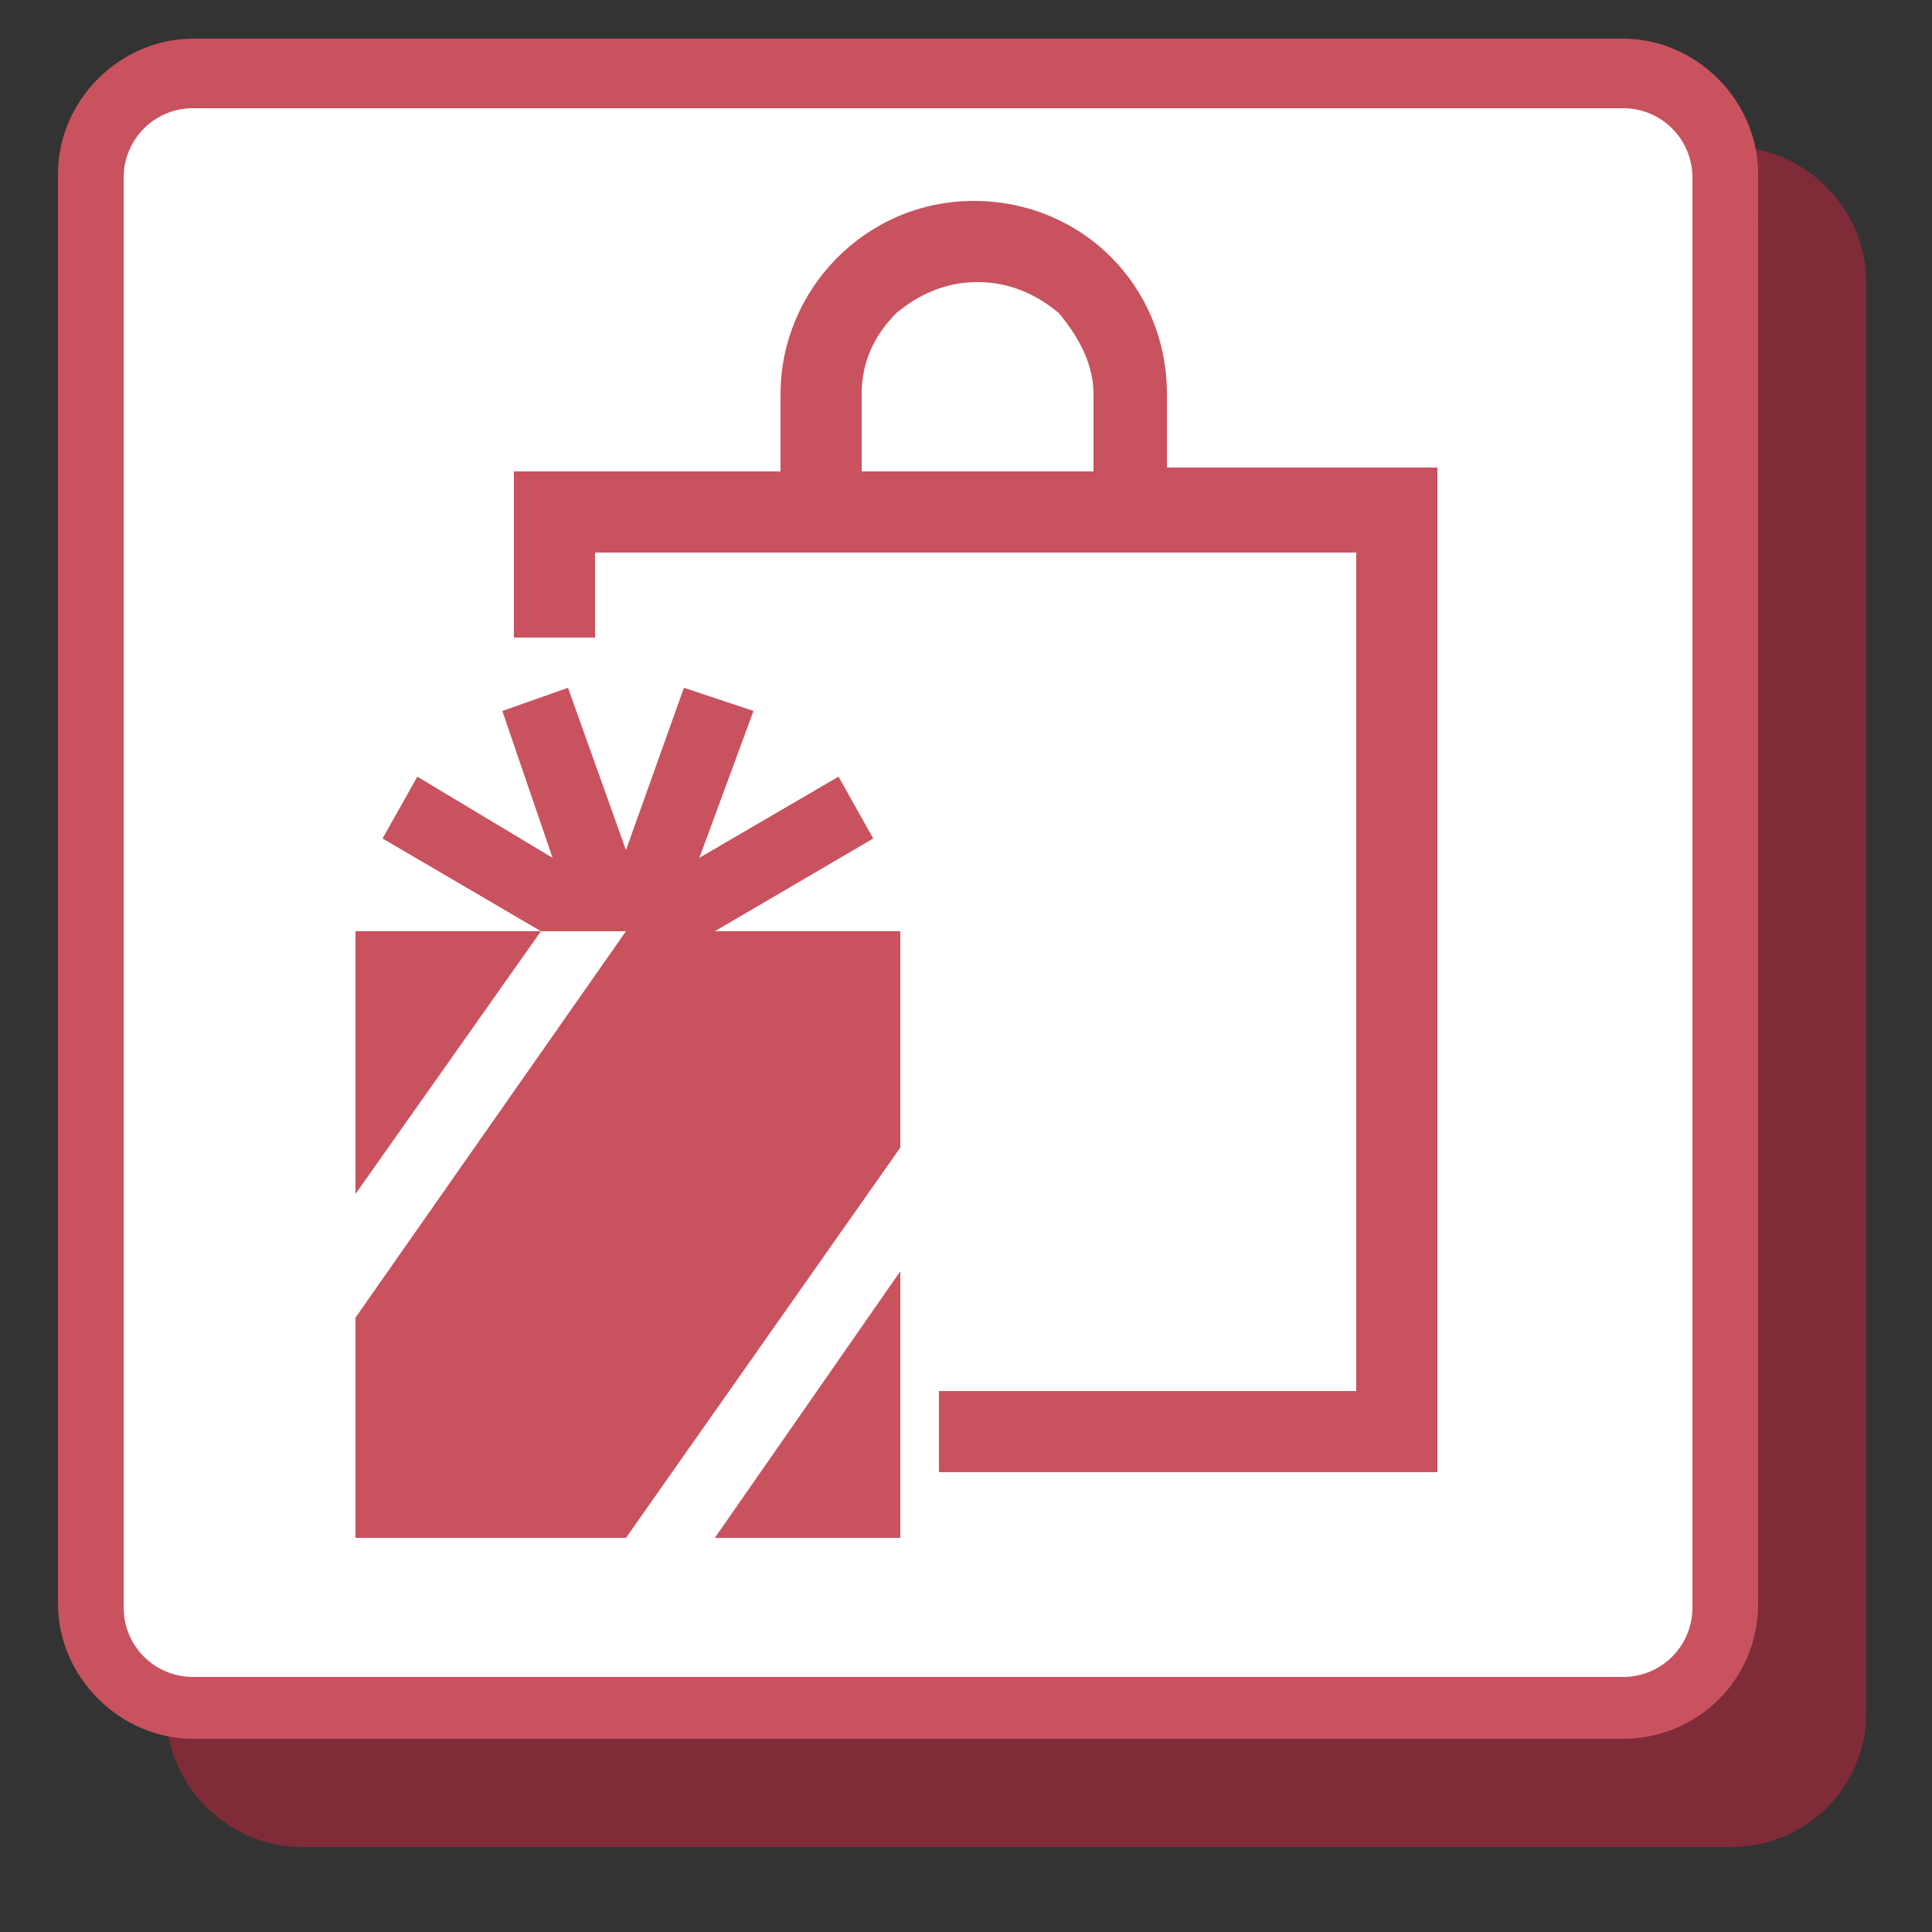 <?xml version="1.0" encoding="utf-8"?>
<!-- Generator: Adobe Illustrator 21.1.0, SVG Export Plug-In . SVG Version: 6.00 Build 0)  -->
<svg version="1.1" id="レイヤー_1" xmlns="http://www.w3.org/2000/svg" xmlns:xlink="http://www.w3.org/1999/xlink" x="0px"
	 y="0px" viewBox="0 0 50 50" style="enable-background:new 0 0 50 50;" xml:space="preserve">
<rect x="0" y="0" width="50" height="50" fill="#333333" stroke="none"/>
<style type="text/css">
	.st0{fill:#AD4452;stroke:#AD4452;stroke-width:0.6;}
	.st1{fill:#7F2C38;}
	.st2{fill:#FFFFFF;}
	.st3{fill:#C9525F;}
</style>
<g>
	<path class="st0" d="M2.4,44.2"/>
	<g>
		<g>
			<path class="st1" d="M7.8,47c-1.5,0-2.6-1.2-2.6-2.6v-37c0-1.5,1.2-2.6,2.6-2.6h37c1.5,0,2.6,1.2,2.6,2.6v37
				c0,1.5-1.2,2.6-2.6,2.6H7.8z"/>
			<path class="st1" d="M44.8,47.8h-37c-1.9,0-3.5-1.6-3.5-3.5v-37c0-1.9,1.6-3.5,3.5-3.5h37c1.9,0,3.5,1.6,3.5,3.5v37
				C48.3,46.3,46.7,47.8,44.8,47.8z M7.8,5.6C6.8,5.6,6,6.4,6,7.4v37c0,1,0.8,1.8,1.8,1.8h37c1,0,1.8-0.8,1.8-1.8v-37
				c0-1-0.8-1.8-1.8-1.8H7.8z"/>
		</g>
		<g>
			<path class="st2" d="M5,44.2c-1.5,0-2.6-1.2-2.6-2.6v-37C2.4,3.1,3.6,2,5,2h37c1.5,0,2.6,1.2,2.6,2.6v37c0,1.5-1.2,2.6-2.6,2.6H5
				z"/>
			<path class="st3" d="M42,45H5c-1.9,0-3.5-1.6-3.5-3.5v-37c0-1.9,1.6-3.5,3.5-3.5h37c1.9,0,3.5,1.6,3.5,3.5v37
				C45.5,43.5,43.9,45,42,45z M5,2.8c-1,0-1.8,0.8-1.8,1.8v37c0,1,0.8,1.8,1.8,1.8h37c1,0,1.8-0.8,1.8-1.8v-37c0-1-0.8-1.8-1.8-1.8
				H5z"/>
		</g>
	</g>
	<path class="st3" d="M30.2,12.2v-2c0-2.8-2.2-5-5-5c-2.8,0-5,2.3-5,5v2h-6.9v4.3h2.1v-2.2h19.7V36H24.3v2.1h12.9v-26H30.2z
		 M28.1,12.2h-5.8v-2c0-0.8,0.3-1.5,0.9-2.1c0.6-0.5,1.3-0.8,2.1-0.8c0.8,0,1.5,0.3,2.1,0.8c0.5,0.6,0.9,1.3,0.9,2.1V12.2z"/>
	<g>
		<polygon class="st3" points="18.5,39.8 23.3,39.8 23.3,32.9 		"/>
		<g>
			<polygon class="st3" points="9.2,24.1 9.2,30.9 14,24.1 			"/>
			<polygon class="st3" points="18.5,24.1 22.6,21.7 21.7,20.1 18.1,22.2 19.5,18.4 17.7,17.8 16.2,22 14.7,17.8 13,18.4 14.3,22.2 
				10.8,20.1 9.9,21.7 14,24.1 16.2,24.1 9.2,34.1 9.2,39.8 16.2,39.8 23.3,29.7 23.3,24.1 			"/>
		</g>
	</g>
</g>
</svg>
